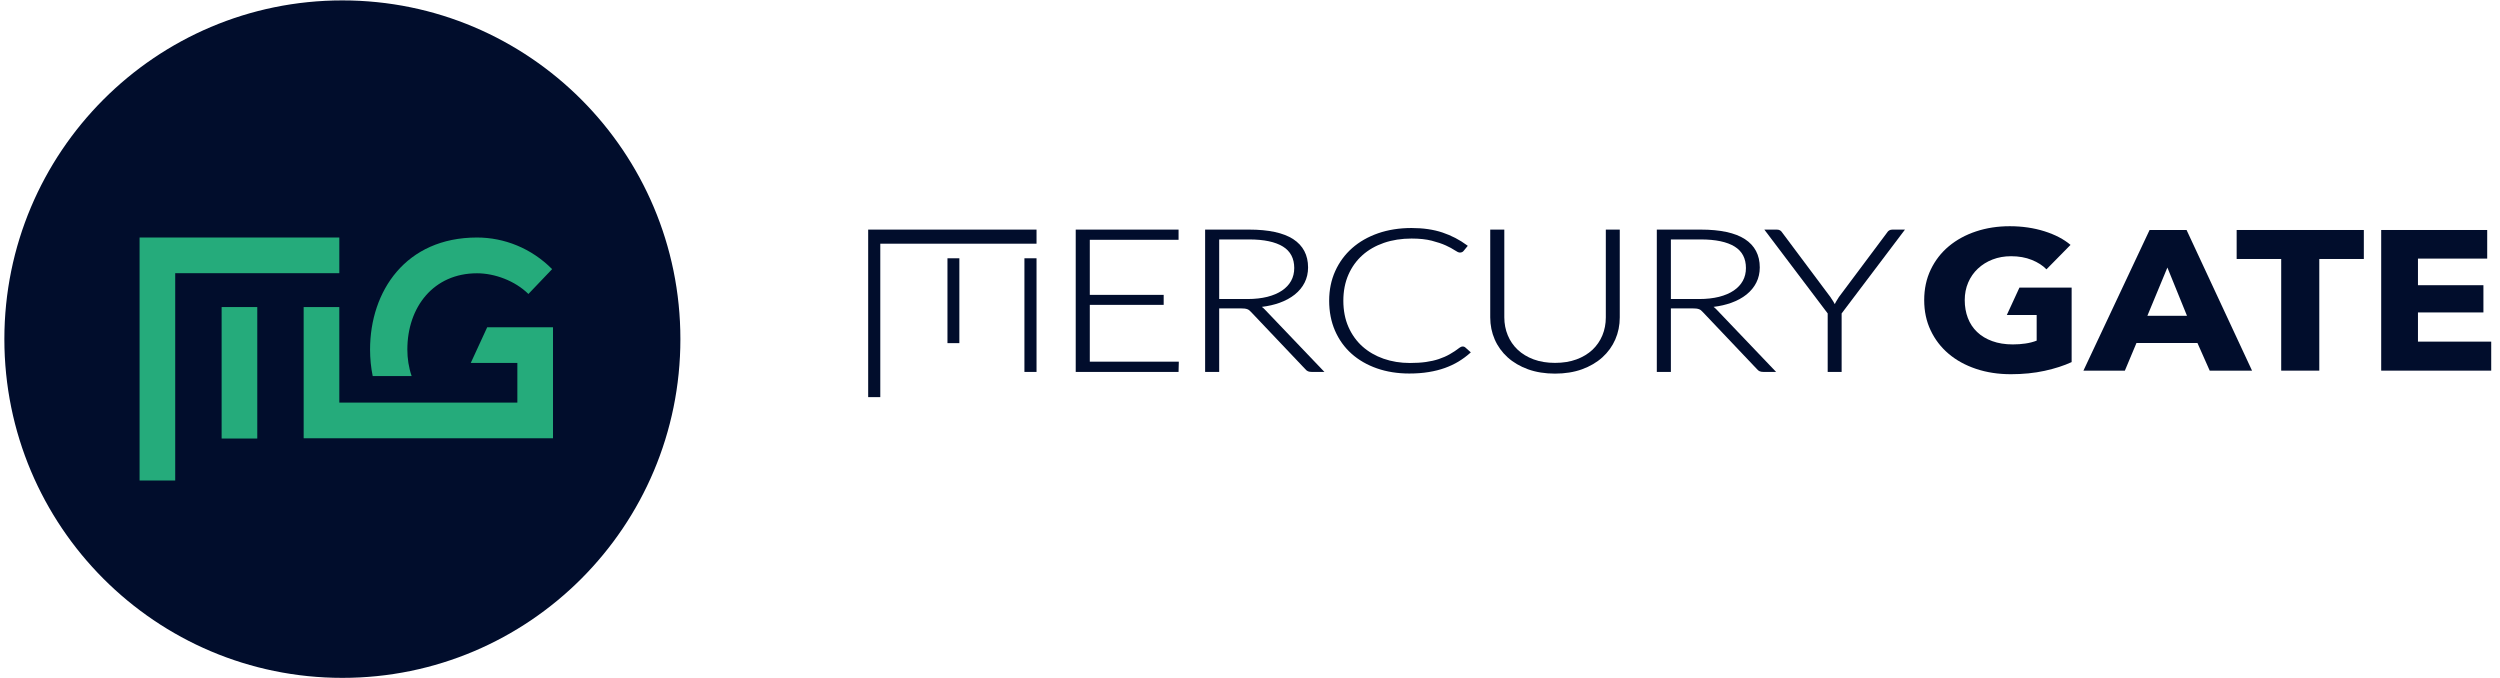 <?xml version="1.0" encoding="utf-8"?>
<svg xmlns="http://www.w3.org/2000/svg" xmlns:xlink="http://www.w3.org/1999/xlink" width="13000px" height="3527px" viewBox="0 0 13000 3527" version="1.1">
<g id="surface1">
<path style="stroke:none;fill-rule:evenodd;fill:rgb(0.392%,5.098%,17.255%);fill-opacity:1;" d="M 3538.027 1763.5 C 3538.027 2736.332 2751.129 3524.93 1780.359 3524.93 C 809.676 3524.93 22.715 2736.332 22.715 1763.5 C 22.715 790.668 809.676 2.07 1780.359 2.07 C 2751.129 2.07 3538.027 790.668 3538.027 1763.5 Z M 3538.027 1763.5"/>
<path style="stroke:none;fill-rule:evenodd;fill:rgb(14.51%,67.059%,48.235%);fill-opacity:1;" d="M 1764.457 1235.082 L 725.816 1235.082 L 725.816 2498.594 L 911.102 2498.594 L 911.102 1420.566 L 1764.457 1420.566 L 1764.457 1235.082"/>
<path style="stroke:none;fill-rule:evenodd;fill:rgb(14.51%,67.059%,48.235%);fill-opacity:1;" d="M 1152.461 2280.387 L 1337.785 2280.387 L 1337.785 1596.66 L 1152.461 1596.66 Z M 1152.461 2280.387"/>
<path style="stroke:none;fill-rule:evenodd;fill:rgb(14.51%,67.059%,48.235%);fill-opacity:1;" d="M 2875.617 1701.852 L 2533.391 1701.852 L 2447.949 1887.348 L 2690.25 1887.348 L 2690.25 2093.398 L 1764.457 2093.398 L 1764.379 1596.754 L 1579.004 1596.754 L 1579.078 2278.965 L 2875.617 2278.965 L 2875.617 1701.852"/>
<path style="stroke:none;fill-rule:evenodd;fill:rgb(14.51%,67.059%,48.235%);fill-opacity:1;" d="M 2140.543 1955.566 C 2125.367 1911.418 2118.211 1864.309 2118.211 1817.566 C 2118.211 1596.246 2254.914 1421.074 2480.309 1421.074 C 2572.004 1421.074 2677.176 1459.434 2747.762 1528.664 L 2871.016 1399.512 C 2762.781 1290.359 2621.582 1235.082 2480.309 1235.082 C 2109.145 1235.082 1924.316 1514.785 1924.316 1817.566 C 1924.316 1864.41 1928.852 1910.746 1938.062 1955.566 L 2140.543 1955.566"/>
<path style="stroke:none;fill-rule:evenodd;fill:rgb(0.392%,5.098%,17.255%);fill-opacity:1;" d="M 5666.934 1585.48 L 6051.125 1585.48 L 6051.125 1533.207 L 5666.934 1533.207 L 5666.934 1247.121 L 6128.547 1247.121 L 6128.547 1193.926 L 5593.758 1193.926 L 5593.758 1934.004 L 6128.445 1934.004 L 6129.867 1880.781 L 5666.934 1880.781 L 5666.934 1585.48"/>
<path style="stroke:none;fill-rule:evenodd;fill:rgb(0.392%,5.098%,17.255%);fill-opacity:1;" d="M 6339.773 1245.09 L 6495.633 1245.09 C 6572.391 1245.09 6631.477 1257.547 6671.273 1282.125 C 6710.289 1306.168 6730.051 1343.812 6730.051 1393.758 C 6730.051 1418.387 6724.676 1440.711 6713.941 1460.18 C 6703.188 1479.781 6687.359 1496.801 6666.754 1510.758 C 6646.027 1524.832 6620.328 1535.816 6590.152 1543.5 C 6559.902 1551.035 6525.203 1554.945 6486.93 1554.945 L 6339.773 1554.945 Z M 6561.652 1595.746 C 6595.016 1591.676 6625.703 1584.602 6652.988 1574.863 C 6684.109 1563.746 6710.996 1549.105 6732.973 1531.5 C 6755.113 1513.77 6772.375 1492.848 6784.152 1469.254 C 6796.031 1445.656 6801.996 1419.148 6801.996 1390.711 C 6801.996 1326.277 6775.91 1276.777 6724.574 1243.398 C 6673.879 1210.617 6596.793 1193.926 6495.633 1193.926 L 6266.621 1193.926 L 6266.621 1934.004 L 6339.773 1934.004 L 6339.773 1603.531 L 6449.762 1603.531 C 6458.105 1603.531 6465.371 1603.836 6471.254 1604.508 C 6476.828 1605.156 6481.684 1606.172 6485.609 1607.656 C 6489.473 1609.016 6493.027 1610.906 6496.074 1613.41 C 6499.324 1615.949 6502.539 1618.934 6505.891 1622.754 L 6786.832 1918.898 C 6791.582 1924.695 6796.664 1928.707 6802.098 1930.949 C 6807.484 1932.988 6813.758 1934.004 6821.469 1934.004 L 6886.93 1934.004 L 6577.711 1610.133 C 6572.77 1604.75 6567.387 1599.969 6561.652 1595.746 Z M 6561.652 1595.746"/>
<path style="stroke:none;fill-rule:evenodd;fill:rgb(0.392%,5.098%,17.255%);fill-opacity:1;" d="M 7597.875 1803.383 C 7595.543 1804.398 7593.238 1805.664 7590.684 1807.41 C 7573.52 1820.629 7556.098 1832.324 7538.492 1842.117 C 7521.188 1851.965 7502.047 1860.332 7481.758 1867.102 C 7461.41 1873.875 7438.875 1879.031 7414.785 1882.371 C 7390.512 1885.824 7362.457 1887.516 7331.367 1887.516 C 7282.652 1887.516 7236.566 1880.035 7194.461 1865.324 C 7152.469 1850.594 7115.625 1829.203 7084.766 1801.656 C 7054.113 1774.23 7029.535 1740.105 7011.926 1700.234 C 6994.387 1660.406 6985.379 1614.527 6985.379 1563.746 C 6985.379 1513.973 6994.219 1468.543 7011.621 1428.695 C 7029.027 1388.941 7053.531 1354.812 7084.562 1327.082 C 7115.523 1299.363 7153.117 1277.793 7196.289 1262.93 C 7239.613 1247.984 7288.004 1240.453 7340.094 1240.453 C 7380.801 1240.453 7416.141 1244.188 7445.242 1251.641 C 7474.34 1259.172 7498.934 1267.469 7518.469 1276.406 C 7537.906 1285.41 7553.359 1293.609 7564.238 1301.09 C 7576.465 1309.383 7584.992 1313.305 7591.008 1313.305 C 7599.5 1313.305 7605.879 1310.602 7610.133 1305.418 L 7632.438 1278.301 L 7628.48 1275.391 C 7590.277 1247.02 7547.316 1224.699 7500.828 1209.078 C 7454.277 1193.52 7400.172 1185.633 7340.094 1185.633 C 7277.066 1185.633 7218.656 1194.84 7166.262 1212.98 C 7114 1231.172 7068.375 1257.242 7030.934 1290.352 C 6993.371 1323.629 6963.82 1363.754 6943.066 1409.988 C 6922.16 1456.184 6911.629 1507.91 6911.629 1563.746 C 6911.629 1620.527 6921.828 1673.016 6942 1719.488 C 6962.297 1766.039 6991.07 1806.324 7027.73 1839.102 C 7064.414 1871.906 7108.855 1897.57 7159.832 1915.445 C 7210.645 1933.293 7267.344 1942.297 7328.32 1942.297 C 7364.723 1942.297 7398.609 1939.758 7429.082 1934.715 C 7459.684 1929.832 7488.102 1922.555 7513.594 1913.387 C 7539.102 1904.238 7562.918 1893 7584.484 1879.934 C 7605.879 1866.898 7626.043 1852.117 7644.34 1835.77 L 7648.215 1832.23 L 7619.367 1806.52 C 7613.789 1801.758 7605.801 1800.156 7597.875 1803.383"/>
<path style="stroke:none;fill-rule:evenodd;fill:rgb(0.392%,5.098%,17.255%);fill-opacity:1;" d="M 8350.27 1650.488 C 8350.27 1683.785 8344.25 1715.223 8332.344 1743.969 C 8320.453 1772.609 8303.02 1797.93 8280.57 1819.105 C 8257.883 1840.219 8230.027 1857.031 8197.477 1868.93 C 8164.969 1880.949 8127.434 1886.992 8086 1886.992 C 8044.648 1886.992 8007.168 1880.848 7974.598 1868.727 C 7942.039 1856.574 7914.309 1839.711 7891.91 1818.547 C 7869.609 1797.422 7852.215 1772.199 7840.398 1743.461 C 7828.469 1714.719 7822.398 1683.277 7822.398 1649.98 L 7822.398 1193.926 L 7749.207 1193.926 L 7749.207 1650.488 C 7749.207 1691.281 7757.195 1729.883 7772.602 1765.293 C 7788 1800.637 7810.664 1831.926 7839.711 1858.199 C 7868.723 1884.504 7904.484 1905.363 7945.93 1920.422 C 7987.438 1935.316 8034.496 1942.855 8086 1942.855 C 8137.457 1942.855 8184.703 1935.316 8226.168 1920.422 C 8267.504 1905.363 8303.32 1884.504 8332.344 1858.199 C 8361.422 1831.926 8383.988 1800.637 8399.488 1765.293 C 8414.984 1729.816 8422.777 1691.23 8422.777 1650.488 L 8422.777 1193.926 L 8350.27 1193.926 L 8350.27 1650.488"/>
<path style="stroke:none;fill-rule:evenodd;fill:rgb(0.392%,5.098%,17.255%);fill-opacity:1;" d="M 8688.617 1245.09 L 8844.449 1245.09 C 8921.227 1245.09 8980.379 1257.547 9020.086 1282.125 C 9059.156 1306.168 9078.875 1343.812 9078.875 1393.758 C 9078.875 1418.387 9073.512 1440.711 9062.766 1460.18 C 9051.98 1479.781 9036.168 1496.801 9015.59 1510.758 C 8994.883 1524.832 8969.086 1535.816 8939.02 1543.5 C 8908.723 1551.035 8874.02 1554.945 8835.738 1554.945 L 8688.617 1554.945 Z M 8910.453 1595.746 C 8943.859 1591.676 8974.52 1584.602 9001.844 1574.863 C 9032.918 1563.746 9059.867 1549.105 9081.84 1531.5 C 9103.91 1513.77 9121.188 1492.848 9132.941 1469.254 C 9144.844 1445.656 9150.852 1419.148 9150.852 1390.711 C 9150.852 1326.277 9124.766 1276.777 9073.41 1243.398 C 9022.691 1210.617 8945.609 1193.926 8844.449 1193.926 L 8615.43 1193.926 L 8615.43 1934.004 L 8688.617 1934.004 L 8688.617 1603.531 L 8798.625 1603.531 C 8806.93 1603.531 8814.234 1603.836 8820.012 1604.508 C 8825.68 1605.156 8830.52 1606.172 8834.414 1607.656 C 8838.328 1609.016 8841.867 1610.906 8844.906 1613.41 C 8848.203 1615.949 8851.352 1618.934 8854.625 1622.754 L 9135.652 1918.898 C 9140.391 1924.695 9145.453 1928.707 9150.93 1930.949 C 9156.289 1932.988 9162.559 1934.004 9170.344 1934.004 L 9235.734 1934.004 L 8926.562 1610.133 C 8921.59 1604.75 8916.25 1599.969 8910.453 1595.746 Z M 8910.453 1595.746"/>
<path style="stroke:none;fill-rule:evenodd;fill:rgb(0.392%,5.098%,17.255%);fill-opacity:1;" d="M 9840.645 1193.926 C 9834.09 1193.926 9828.336 1195.348 9823.723 1198.195 C 9819.125 1201.078 9815.504 1204.758 9813.371 1208.723 L 9562.348 1544.52 C 9556.867 1552.66 9552.02 1560.496 9547.891 1567.891 C 9545.352 1572.445 9542.977 1576.984 9540.781 1581.402 C 9538.379 1576.816 9535.84 1572.246 9533.094 1567.703 C 9528.422 1560.293 9523.453 1552.508 9517.879 1544.395 L 9267.309 1209.078 C 9264.379 1204.254 9260.668 1200.57 9256.387 1197.988 C 9251.918 1195.25 9246.363 1193.926 9239.762 1193.926 L 9174.547 1193.926 L 9503.965 1629.836 L 9503.965 1934.004 L 9576.484 1934.004 L 9576.484 1629.836 L 9905.828 1193.926 L 9840.645 1193.926"/>
<path style="stroke:none;fill-rule:evenodd;fill:rgb(0.392%,5.098%,17.255%);fill-opacity:1;" d="M 11270.438 1391.168 L 11166.277 1642.242 L 11372.41 1642.242 Z M 11490.48 1927.328 L 11426.801 1783.742 L 11109.539 1783.742 L 11049.305 1927.328 L 10833.844 1927.328 L 11177.836 1195.961 L 11370.125 1195.961 L 11710.613 1927.328 Z M 11490.48 1927.328"/>
<path style="stroke:none;fill-rule:evenodd;fill:rgb(0.392%,5.098%,17.255%);fill-opacity:1;" d="M 12060.332 1346.727 L 12060.332 1927.328 L 11862.266 1927.328 L 11862.266 1346.727 L 11630.613 1346.727 L 11630.613 1195.961 L 12291.93 1195.961 L 12291.93 1346.727 L 12060.332 1346.727"/>
<path style="stroke:none;fill-rule:evenodd;fill:rgb(0.392%,5.098%,17.255%);fill-opacity:1;" d="M 12382.215 1927.328 L 12382.215 1195.961 L 12933.461 1195.961 L 12933.461 1344.715 L 12573.367 1344.715 L 12573.367 1483.098 L 12913.773 1483.098 L 12913.773 1624.684 L 12573.367 1624.684 L 12573.367 1776.469 L 12954.316 1776.469 L 12954.316 1927.328 L 12382.215 1927.328"/>
<path style="stroke:none;fill-rule:evenodd;fill:rgb(0.392%,5.098%,17.255%);fill-opacity:1;" d="M 10501.074 1495.488 L 10435.43 1638.027 L 10590.688 1638.027 L 10590.688 1771.32 C 10572.898 1778.258 10553.668 1783.234 10532.793 1786.25 C 10511.957 1789.398 10489.934 1790.957 10466.812 1790.957 C 10426.574 1790.957 10390.922 1785.27 10359.633 1773.828 C 10328.461 1762.586 10302.105 1746.711 10280.918 1726.363 C 10259.664 1706.066 10243.672 1681.855 10232.852 1653.582 C 10222.051 1625.301 10216.641 1594.324 10216.641 1560.598 C 10216.641 1527.547 10222.625 1497.078 10234.531 1469.25 C 10246.535 1441.32 10263.32 1417.219 10284.945 1396.922 C 10306.641 1376.582 10332.02 1360.707 10361.359 1349.363 C 10390.719 1338.023 10422.738 1332.336 10457.539 1332.336 C 10497.625 1332.336 10533.531 1338.684 10565.207 1351.484 C 10596.898 1364.148 10622.324 1380.582 10641.605 1400.527 L 10766.719 1273.426 C 10731.938 1243.883 10686.758 1220.258 10631.207 1202.629 C 10575.637 1185.168 10515.426 1176.324 10450.633 1176.324 C 10388.082 1176.324 10329.703 1185.27 10275.684 1203.238 C 10221.645 1221.121 10174.555 1246.766 10134.383 1280.129 C 10094.273 1313.547 10062.832 1354.004 10040.043 1401.543 C 10017.215 1449.105 10005.836 1502.105 10005.836 1560.598 C 10005.836 1618.488 10017.012 1670.984 10039.457 1718.07 C 10061.816 1765.328 10092.805 1805.816 10132.656 1839.508 C 10172.336 1873.215 10219.918 1899.398 10275.074 1917.984 C 10330.312 1936.543 10390.719 1945.902 10456.371 1945.902 C 10519.59 1945.902 10578.176 1940.062 10631.844 1928.352 C 10685.43 1916.602 10732.344 1901.496 10772.508 1882.879 L 10772.508 1495.488 L 10501.074 1495.488"/>
<path style="stroke:none;fill-rule:evenodd;fill:rgb(0.392%,5.098%,17.255%);fill-opacity:1;" d="M 4926.82 1267.215 L 5389.961 1267.215 L 5389.961 1193.926 L 4514.504 1193.926 L 4514.504 2065.062 L 4577.527 2065.062 L 4577.527 1267.215 L 4926.82 1267.215"/>
<path style="stroke:none;fill-rule:evenodd;fill:rgb(0.392%,5.098%,17.255%);fill-opacity:1;" d="M 5326.984 1934.004 L 5389.961 1934.004 L 5389.961 1343.066 L 5326.984 1343.066 Z M 5326.984 1934.004"/>
<path style="stroke:none;fill-rule:evenodd;fill:rgb(0.392%,5.098%,17.255%);fill-opacity:1;" d="M 4926.82 1784.32 L 4988.66 1784.32 L 4988.66 1343.066 L 4926.82 1343.066 Z M 4926.82 1784.32"/>
</g>
</svg>